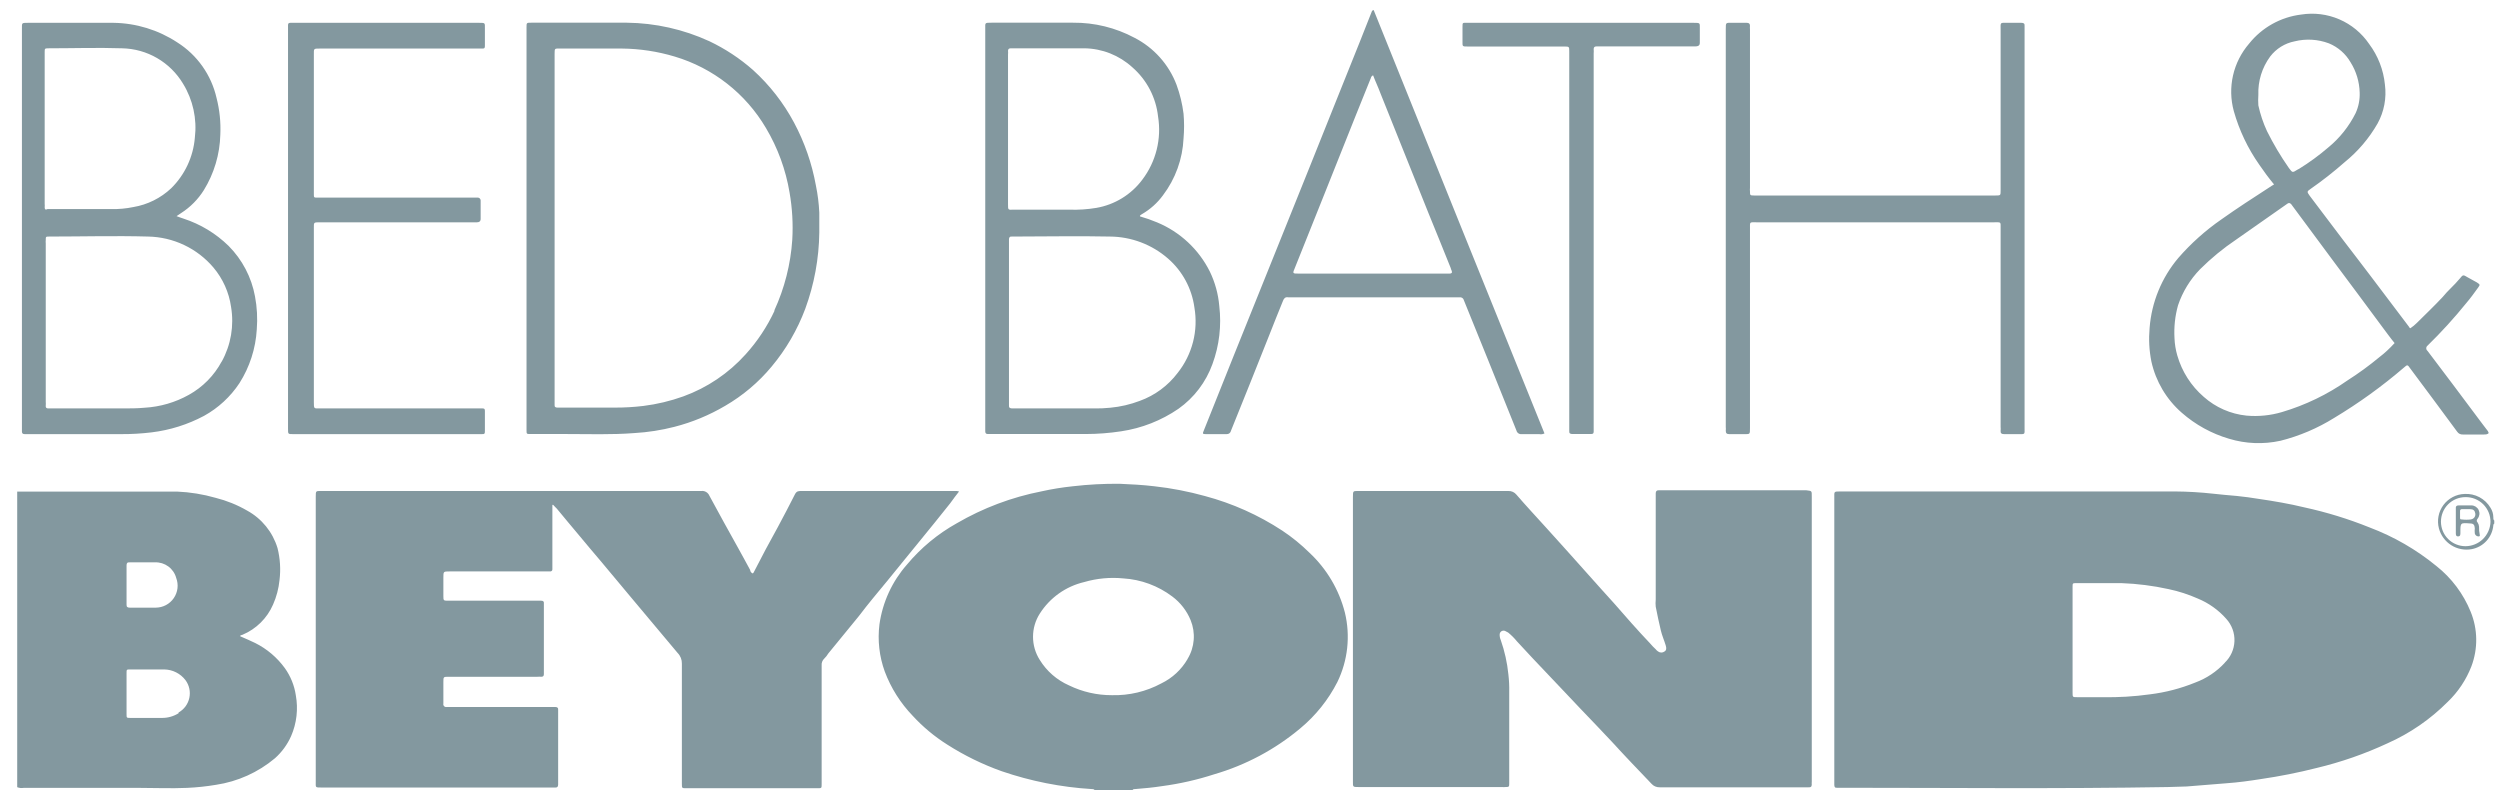 <?xml version="1.0" encoding="UTF-8"?> <svg xmlns="http://www.w3.org/2000/svg" width="100" height="32" viewBox="0 0 100 32" fill="none"><g clip-path="url(#clip0_17_1087)"><path d="M53.796 24.504C53.562 23.588 53.071 22.758 52.381 22.112C52.047 21.782 51.682 21.485 51.291 21.225C50.341 20.602 49.298 20.135 48.2 19.842C47.537 19.658 46.861 19.527 46.176 19.451C45.705 19.394 45.233 19.371 44.799 19.352C44.168 19.345 43.538 19.378 42.911 19.451C42.491 19.495 42.074 19.562 41.661 19.654C40.467 19.888 39.32 20.32 38.269 20.932C37.509 21.356 36.834 21.916 36.278 22.584C35.685 23.256 35.303 24.088 35.178 24.976C35.099 25.613 35.172 26.26 35.391 26.863C35.639 27.523 36.02 28.125 36.509 28.633C36.916 29.076 37.381 29.463 37.891 29.784C38.575 30.221 39.306 30.578 40.071 30.85C41.23 31.247 42.438 31.487 43.661 31.562C43.704 31.562 43.751 31.562 43.784 31.6H45.303C45.332 31.562 45.365 31.562 45.412 31.562C45.771 31.534 46.124 31.501 46.483 31.445C47.19 31.351 47.886 31.193 48.564 30.973C49.829 30.605 51.003 29.979 52.013 29.133C52.627 28.623 53.131 27.994 53.494 27.283C53.914 26.42 54.021 25.437 53.796 24.504ZM47.502 26.363C47.258 26.784 46.893 27.123 46.455 27.335C45.847 27.663 45.164 27.826 44.473 27.807C43.88 27.809 43.294 27.675 42.76 27.415C42.276 27.202 41.868 26.847 41.59 26.396C41.414 26.12 41.321 25.799 41.321 25.471C41.321 25.144 41.414 24.823 41.59 24.547C41.995 23.909 42.633 23.455 43.369 23.282C43.876 23.134 44.406 23.085 44.931 23.136C45.642 23.179 46.325 23.432 46.894 23.862C47.218 24.105 47.471 24.431 47.625 24.806C47.727 25.056 47.77 25.327 47.748 25.597C47.727 25.866 47.643 26.127 47.502 26.358V26.363ZM11.832 27.807C11.774 27.417 11.623 27.047 11.394 26.726C11.086 26.301 10.679 25.956 10.209 25.721C10.011 25.622 9.813 25.542 9.61 25.452V25.424C9.638 25.409 9.668 25.398 9.7 25.391C10.248 25.161 10.686 24.728 10.922 24.183C11.06 23.872 11.147 23.541 11.181 23.202C11.233 22.774 11.206 22.341 11.101 21.923C10.908 21.283 10.471 20.744 9.884 20.423C9.49 20.195 9.066 20.024 8.624 19.913C8.121 19.769 7.604 19.685 7.081 19.663H0.688V31.487C0.77 31.521 0.86 31.53 0.947 31.515H5.548C6.199 31.515 6.841 31.544 7.482 31.515C7.87 31.498 8.256 31.457 8.638 31.393C9.507 31.263 10.324 30.896 10.997 30.331C11.274 30.085 11.494 29.783 11.644 29.444C11.868 28.929 11.933 28.359 11.832 27.807ZM5.062 22.617C5.062 22.527 5.09 22.485 5.189 22.494H6.199C6.39 22.486 6.578 22.544 6.732 22.657C6.887 22.77 6.998 22.932 7.048 23.117C7.098 23.249 7.116 23.392 7.099 23.533C7.082 23.674 7.031 23.808 6.951 23.925C6.871 24.042 6.764 24.137 6.638 24.204C6.513 24.27 6.374 24.305 6.232 24.306H5.189C5.1 24.306 5.057 24.278 5.062 24.178V22.617ZM7.143 28.529C6.942 28.655 6.709 28.72 6.473 28.717H5.227C5.062 28.717 5.062 28.717 5.062 28.566V26.929C5.062 26.778 5.062 26.778 5.208 26.778H6.572C6.736 26.781 6.899 26.82 7.046 26.895C7.193 26.969 7.321 27.076 7.421 27.208C7.495 27.308 7.547 27.424 7.573 27.546C7.6 27.668 7.599 27.794 7.573 27.917C7.547 28.039 7.495 28.154 7.421 28.255C7.346 28.355 7.252 28.439 7.143 28.5V28.529ZM99.733 20.687C99.732 20.553 99.692 20.422 99.62 20.31C99.514 20.131 99.361 19.986 99.178 19.888C98.995 19.791 98.788 19.746 98.582 19.758C98.416 19.763 98.254 19.806 98.108 19.883C97.962 19.96 97.835 20.069 97.736 20.202C97.638 20.335 97.571 20.488 97.54 20.651C97.509 20.813 97.515 20.98 97.558 21.14C97.632 21.417 97.809 21.656 98.052 21.809C98.295 21.962 98.587 22.018 98.869 21.966C99.096 21.923 99.303 21.808 99.458 21.638C99.614 21.468 99.71 21.252 99.733 21.022C99.732 21.007 99.735 20.991 99.742 20.977C99.748 20.963 99.758 20.951 99.771 20.942V20.824C99.728 20.786 99.733 20.73 99.733 20.687ZM98.619 21.848C98.359 21.848 98.109 21.744 97.925 21.56C97.741 21.376 97.638 21.127 97.638 20.866C97.638 20.606 97.741 20.356 97.925 20.172C98.109 19.988 98.359 19.885 98.619 19.885C98.75 19.883 98.88 19.907 99.002 19.956C99.124 20.005 99.234 20.078 99.328 20.17C99.421 20.263 99.494 20.372 99.545 20.494C99.595 20.615 99.62 20.745 99.62 20.876C99.611 21.136 99.502 21.382 99.316 21.564C99.129 21.745 98.879 21.847 98.619 21.848ZM98.827 24.471C98.536 23.752 98.063 23.121 97.454 22.64C96.654 21.984 95.752 21.463 94.783 21.098C93.938 20.757 93.065 20.489 92.174 20.295C91.575 20.149 90.962 20.045 90.353 19.956C90.061 19.909 89.763 19.866 89.471 19.838C89.178 19.809 88.824 19.786 88.527 19.748C88.021 19.692 87.512 19.662 87.003 19.658H73.622C73.344 19.658 73.372 19.658 73.372 19.918V31.393C73.372 31.482 73.4 31.52 73.49 31.511H73.585C77.963 31.511 82.327 31.558 86.706 31.482L87.465 31.459L89.055 31.331C89.527 31.298 89.999 31.232 90.438 31.162C91.189 31.053 91.934 30.905 92.67 30.718C93.644 30.485 94.592 30.155 95.501 29.732C96.4 29.333 97.218 28.77 97.912 28.071C98.326 27.674 98.647 27.191 98.855 26.656C99.123 25.95 99.113 25.169 98.827 24.471ZM88.994 26.509C88.668 26.863 88.262 27.135 87.81 27.302C87.228 27.539 86.617 27.698 85.993 27.774C85.368 27.861 84.737 27.899 84.106 27.887H83.082C82.903 27.887 82.903 27.887 82.903 27.694V23.476C82.903 23.325 82.903 23.325 83.063 23.325H84.856C85.491 23.348 86.123 23.428 86.744 23.565C87.146 23.649 87.538 23.776 87.914 23.943C88.35 24.123 88.739 24.4 89.051 24.754C89.272 24.997 89.39 25.316 89.378 25.644C89.367 25.972 89.227 26.283 88.989 26.509H88.994Z" fill="#83989F"></path><path d="M38.363 19.659C38.24 19.819 38.122 19.965 38.009 20.13C37.599 20.64 37.198 21.149 36.782 21.65C36.367 22.15 35.947 22.683 35.527 23.192C35.107 23.702 34.739 24.136 34.357 24.641L33.13 26.141C33.086 26.216 33.032 26.284 32.97 26.344C32.932 26.379 32.903 26.423 32.885 26.471C32.867 26.519 32.861 26.571 32.866 26.623V31.369C32.866 31.529 32.866 31.529 32.692 31.529H27.454C27.275 31.529 27.275 31.529 27.275 31.35V26.547C27.277 26.468 27.263 26.389 27.234 26.315C27.204 26.241 27.161 26.174 27.105 26.118C26.737 25.679 26.369 25.235 25.997 24.797C25.701 24.448 25.408 24.098 25.119 23.749L24.024 22.438C23.727 22.088 23.435 21.744 23.147 21.395C22.859 21.046 22.557 20.697 22.274 20.347C22.227 20.296 22.175 20.253 22.128 20.196H22.095V22.777C22.095 22.789 22.092 22.8 22.088 22.81C22.083 22.821 22.076 22.83 22.068 22.838C22.059 22.845 22.049 22.851 22.038 22.854C22.028 22.858 22.016 22.859 22.005 22.857H17.985C17.735 22.857 17.735 22.857 17.735 23.108V23.829C17.735 24.028 17.735 24.028 17.943 24.028H21.646C21.727 24.028 21.764 24.061 21.755 24.136V26.967C21.755 27.047 21.717 27.071 21.646 27.071C21.596 27.066 21.546 27.066 21.495 27.071H17.943C17.735 27.071 17.735 27.071 17.735 27.288V28.142C17.73 28.161 17.731 28.18 17.736 28.199C17.741 28.218 17.751 28.235 17.765 28.249C17.779 28.262 17.796 28.272 17.814 28.278C17.833 28.283 17.853 28.283 17.872 28.279H22.203C22.293 28.279 22.335 28.312 22.326 28.401V31.383C22.326 31.473 22.283 31.511 22.203 31.501H12.861C12.601 31.501 12.63 31.501 12.63 31.27V19.875C12.63 19.625 12.63 19.64 12.861 19.64H28.054C28.12 19.631 28.188 19.646 28.246 19.68C28.304 19.714 28.349 19.766 28.375 19.828C28.752 20.536 29.153 21.244 29.535 21.937C29.7 22.23 29.851 22.518 30.007 22.801C30.007 22.848 30.04 22.9 30.087 22.928C30.134 22.956 30.149 22.881 30.168 22.857C30.469 22.268 30.781 21.678 31.111 21.088C31.342 20.649 31.583 20.206 31.805 19.758C31.871 19.64 31.951 19.64 32.055 19.64H38.188C38.247 19.633 38.307 19.64 38.363 19.659ZM72.471 19.866V31.279C72.466 31.311 72.466 31.343 72.471 31.374C72.471 31.473 72.424 31.501 72.344 31.492H66.389C66.327 31.494 66.265 31.483 66.208 31.458C66.151 31.434 66.1 31.397 66.059 31.35C65.54 30.803 65.011 30.26 64.507 29.704C64.087 29.26 63.657 28.802 63.228 28.359C62.799 27.915 62.388 27.462 61.959 27.019C61.529 26.575 61.1 26.108 60.675 25.651C60.571 25.523 60.454 25.406 60.326 25.302C60.285 25.285 60.246 25.264 60.208 25.24C60.185 25.229 60.16 25.224 60.135 25.226C60.109 25.227 60.084 25.234 60.062 25.247C60.041 25.26 60.022 25.279 60.009 25.3C59.996 25.322 59.988 25.347 59.987 25.372C59.984 25.45 59.998 25.527 60.029 25.599C60.186 26.046 60.289 26.51 60.336 26.981C60.363 27.213 60.374 27.446 60.369 27.68V31.322C60.369 31.473 60.369 31.482 60.199 31.482C60.166 31.487 60.133 31.487 60.1 31.482H54.358C54.103 31.482 54.117 31.482 54.117 31.251V19.885C54.117 19.625 54.117 19.64 54.358 19.64H60.336C60.397 19.637 60.458 19.649 60.514 19.675C60.569 19.7 60.618 19.738 60.657 19.786C61.039 20.229 61.449 20.668 61.846 21.107C62.407 21.72 62.95 22.338 63.506 22.956C63.851 23.348 64.2 23.73 64.549 24.117C65.021 24.66 65.493 25.198 66.007 25.74C66.076 25.822 66.15 25.899 66.229 25.971C66.256 26.007 66.29 26.038 66.328 26.061C66.364 26.088 66.408 26.102 66.453 26.102C66.498 26.102 66.542 26.088 66.578 26.061C66.668 26.009 66.658 25.91 66.63 25.82C66.569 25.613 66.479 25.419 66.432 25.212C66.361 24.9 66.29 24.599 66.229 24.268C66.219 24.174 66.219 24.079 66.229 23.985V19.739C66.229 19.649 66.266 19.607 66.352 19.611H72.249C72.48 19.64 72.471 19.625 72.471 19.866ZM99.511 17.238C99.398 17.087 99.27 16.927 99.153 16.766C98.478 15.856 97.789 14.945 97.1 14.034C97.084 14.022 97.072 14.006 97.063 13.988C97.054 13.97 97.05 13.951 97.05 13.931C97.05 13.911 97.054 13.891 97.063 13.873C97.072 13.855 97.084 13.839 97.1 13.827C97.65 13.29 98.169 12.721 98.652 12.123C98.822 11.925 98.973 11.713 99.124 11.505C99.209 11.387 99.204 11.383 99.077 11.298L98.709 11.095C98.525 10.986 98.525 10.977 98.388 11.147C98.176 11.406 97.916 11.619 97.704 11.883C97.374 12.237 97.015 12.576 96.675 12.916C96.596 12.995 96.509 13.066 96.416 13.129C96.388 13.129 96.374 13.095 96.364 13.077L94.798 11.005C94.444 10.534 94.076 10.062 93.717 9.59L92.387 7.83C92.273 7.67 92.273 7.66 92.424 7.556C92.897 7.227 93.351 6.871 93.783 6.49C94.316 6.059 94.764 5.533 95.104 4.938C95.364 4.465 95.467 3.921 95.397 3.385C95.339 2.795 95.12 2.232 94.765 1.758C94.469 1.323 94.056 0.982 93.574 0.774C93.092 0.566 92.561 0.5 92.042 0.583C91.225 0.684 90.48 1.1 89.966 1.743C89.65 2.109 89.428 2.547 89.321 3.018C89.214 3.49 89.225 3.981 89.353 4.447C89.569 5.213 89.914 5.938 90.372 6.589C90.556 6.858 90.745 7.117 90.962 7.377C90.886 7.419 90.834 7.457 90.782 7.49C90.131 7.91 89.485 8.33 88.853 8.778C88.216 9.219 87.638 9.737 87.13 10.321C86.464 11.11 86.063 12.089 85.984 13.119C85.944 13.567 85.967 14.018 86.055 14.459C86.231 15.256 86.657 15.975 87.272 16.511C87.819 16.99 88.463 17.344 89.159 17.549C89.828 17.753 90.538 17.78 91.221 17.63C91.978 17.439 92.701 17.131 93.363 16.719C94.351 16.126 95.287 15.45 96.161 14.7C96.293 14.582 96.303 14.582 96.402 14.728C97.034 15.572 97.662 16.422 98.289 17.271C98.314 17.308 98.348 17.337 98.388 17.356C98.427 17.375 98.472 17.383 98.516 17.38H99.36C99.417 17.38 99.459 17.38 99.516 17.351C99.572 17.323 99.53 17.276 99.511 17.238ZM90.679 5.244C90.527 4.915 90.411 4.57 90.334 4.216C90.324 4.076 90.324 3.936 90.334 3.796C90.314 3.246 90.48 2.706 90.806 2.262C91.046 1.947 91.394 1.73 91.783 1.654C92.238 1.541 92.717 1.569 93.156 1.734C93.521 1.884 93.827 2.151 94.024 2.494C94.251 2.856 94.376 3.274 94.387 3.701C94.398 3.984 94.343 4.265 94.227 4.522C93.961 5.056 93.585 5.528 93.123 5.905C92.758 6.218 92.37 6.502 91.962 6.754L91.905 6.782C91.693 6.915 91.703 6.915 91.556 6.721C91.228 6.251 90.934 5.758 90.679 5.244ZM95.189 14.275C94.769 14.624 94.34 14.936 93.896 15.219C93.098 15.779 92.213 16.206 91.278 16.483C90.819 16.619 90.339 16.667 89.862 16.625C89.227 16.561 88.627 16.298 88.15 15.874C87.645 15.438 87.278 14.864 87.093 14.223C87.027 13.997 86.989 13.764 86.98 13.53C86.954 13.086 87.001 12.641 87.121 12.213C87.303 11.672 87.605 11.179 88.003 10.769C88.447 10.328 88.932 9.929 89.452 9.58L91.471 8.165C91.542 8.108 91.585 8.104 91.646 8.165L93.373 10.496C94.024 11.364 94.665 12.232 95.312 13.105C95.463 13.303 95.604 13.506 95.784 13.723C95.571 13.954 95.387 14.124 95.189 14.275ZM10.2 11.855C10.06 11.09 9.691 10.386 9.143 9.835C8.634 9.338 8.017 8.965 7.341 8.745C7.251 8.712 7.152 8.684 7.062 8.646L7.251 8.519C7.614 8.285 7.922 7.974 8.152 7.608C8.565 6.939 8.793 6.172 8.813 5.386C8.836 4.892 8.785 4.397 8.662 3.919C8.453 2.999 7.888 2.199 7.091 1.696C6.332 1.197 5.446 0.925 4.538 0.913H1.117C0.858 0.913 0.877 0.913 0.877 1.149V17.257C0.877 17.337 0.91 17.365 0.99 17.365H4.831C5.242 17.368 5.654 17.344 6.062 17.295C6.797 17.206 7.509 16.982 8.162 16.634C8.732 16.319 9.218 15.87 9.577 15.327C9.987 14.682 10.226 13.943 10.271 13.18C10.306 12.737 10.283 12.291 10.2 11.855ZM1.787 8.292C1.792 8.247 1.792 8.201 1.787 8.155V2.083C1.787 1.942 1.787 1.932 1.948 1.932C2.929 1.932 3.911 1.899 4.887 1.932C5.38 1.942 5.862 2.078 6.287 2.325C6.713 2.573 7.069 2.925 7.322 3.348C7.719 3.994 7.885 4.756 7.794 5.509C7.73 6.273 7.395 6.989 6.85 7.528C6.43 7.925 5.901 8.188 5.331 8.283C5.041 8.343 4.745 8.37 4.448 8.363H1.901C1.82 8.406 1.787 8.373 1.787 8.292ZM8.865 14.464C8.565 15.024 8.109 15.486 7.553 15.794C7.01 16.098 6.405 16.273 5.784 16.309C5.486 16.337 5.203 16.337 4.906 16.337H1.929C1.858 16.337 1.82 16.304 1.83 16.228C1.839 16.153 1.83 16.134 1.83 16.077V9.736C1.825 9.692 1.825 9.648 1.83 9.604C1.83 9.462 1.83 9.462 1.981 9.462C3.297 9.462 4.609 9.425 5.921 9.462C6.42 9.471 6.912 9.586 7.364 9.8C7.816 10.014 8.216 10.322 8.539 10.703C8.916 11.151 9.16 11.695 9.242 12.274C9.369 13.025 9.238 13.797 8.869 14.464H8.865ZM32.772 8.505C32.755 8.138 32.709 7.774 32.635 7.415C32.476 6.538 32.182 5.691 31.762 4.905C31.34 4.114 30.785 3.402 30.12 2.8C29.595 2.337 29.007 1.95 28.375 1.649C27.338 1.173 26.212 0.92 25.072 0.908H21.25C21.061 0.908 21.061 0.908 21.061 1.097V17.2C21.061 17.361 21.061 17.361 21.222 17.361H22.637C23.552 17.361 24.463 17.394 25.374 17.323C25.915 17.292 26.453 17.208 26.978 17.073C27.69 16.89 28.373 16.607 29.007 16.233C29.714 15.823 30.344 15.291 30.866 14.662C31.442 13.973 31.896 13.191 32.211 12.35C32.569 11.373 32.759 10.342 32.772 9.302V8.505ZM30.984 12.425C30.687 13.064 30.296 13.654 29.823 14.176C29.143 14.932 28.288 15.509 27.332 15.856C26.814 16.042 26.278 16.17 25.732 16.238C25.357 16.283 24.978 16.305 24.6 16.304H22.297C22.217 16.304 22.175 16.276 22.184 16.186V2.163C22.184 1.923 22.184 1.942 22.406 1.942H24.878C25.593 1.949 26.303 2.057 26.987 2.262C28.522 2.72 29.827 3.742 30.639 5.122C31.111 5.916 31.431 6.791 31.583 7.703C31.691 8.325 31.728 8.959 31.691 9.59C31.626 10.571 31.381 11.532 30.97 12.425H30.984ZM48.771 12.237C48.73 11.76 48.602 11.295 48.394 10.864C47.951 9.975 47.202 9.277 46.285 8.896C46.062 8.802 45.834 8.722 45.601 8.656C45.598 8.65 45.597 8.645 45.597 8.639C45.597 8.633 45.598 8.628 45.601 8.623C45.626 8.598 45.655 8.578 45.686 8.561C46.011 8.372 46.293 8.119 46.516 7.816C47.017 7.156 47.305 6.359 47.342 5.532C47.37 5.206 47.37 4.877 47.342 4.551C47.293 4.156 47.199 3.768 47.063 3.395C46.754 2.578 46.152 1.906 45.374 1.508C44.619 1.106 43.776 0.9 42.921 0.908H39.66C39.382 0.908 39.41 0.908 39.41 1.149V17.252C39.41 17.323 39.439 17.361 39.51 17.361H43.43C43.904 17.36 44.377 17.324 44.846 17.252C45.669 17.13 46.453 16.822 47.139 16.351C47.764 15.908 48.238 15.284 48.498 14.563C48.772 13.82 48.865 13.023 48.771 12.237ZM40.321 8.184V2.182C40.326 2.132 40.326 2.081 40.321 2.031C40.321 1.96 40.364 1.932 40.43 1.932H43.374C44.085 1.941 44.769 2.212 45.294 2.692C45.873 3.196 46.24 3.901 46.323 4.664C46.394 5.105 46.375 5.555 46.267 5.988C46.159 6.421 45.965 6.828 45.695 7.184C45.249 7.784 44.588 8.19 43.85 8.316C43.498 8.375 43.141 8.398 42.784 8.387H40.529C40.321 8.396 40.321 8.396 40.321 8.184ZM47.106 14.917C46.72 15.428 46.194 15.817 45.591 16.035C45.212 16.179 44.816 16.271 44.412 16.309C44.189 16.332 43.965 16.342 43.742 16.337H40.491C40.401 16.337 40.349 16.309 40.359 16.214V9.576C40.359 9.495 40.392 9.453 40.481 9.462H40.533C41.822 9.462 43.109 9.434 44.393 9.462C45.251 9.467 46.078 9.78 46.724 10.345C47.299 10.847 47.673 11.541 47.776 12.298C47.855 12.757 47.837 13.228 47.721 13.679C47.605 14.13 47.396 14.552 47.106 14.917ZM80.733 17.365H80.162C80.063 17.365 80.015 17.328 80.025 17.229C80.03 17.178 80.03 17.128 80.025 17.078V9.142C80.025 8.863 80.053 8.892 79.765 8.892H70.263C69.97 8.892 69.999 8.863 69.999 9.146V17.125C69.999 17.384 69.999 17.365 69.753 17.365H69.168C69.069 17.365 69.031 17.328 69.031 17.229C69.036 17.178 69.036 17.128 69.031 17.078V1.163C69.031 0.889 69.031 0.913 69.281 0.913H69.871C69.951 0.913 69.999 0.941 69.999 1.031C69.994 1.081 69.994 1.132 69.999 1.182V7.519C69.994 7.562 69.994 7.607 69.999 7.651C69.999 7.811 69.999 7.82 70.168 7.82H79.822C80.025 7.82 80.025 7.82 80.025 7.608V1.22C80.025 0.871 79.982 0.913 80.327 0.913H80.855C80.945 0.913 80.992 0.941 80.983 1.031V17.106C80.983 17.389 81.016 17.365 80.733 17.365ZM54.947 0.403C54.931 0.404 54.915 0.41 54.901 0.42C54.888 0.43 54.878 0.444 54.872 0.46C54.712 0.861 54.551 1.262 54.4 1.654C53.74 3.31 53.07 4.957 52.409 6.622L50.965 10.213C50.437 11.534 49.899 12.855 49.366 14.185C48.965 15.195 48.554 16.214 48.149 17.229C48.097 17.347 48.106 17.365 48.229 17.365H49.069C49.109 17.367 49.148 17.354 49.179 17.329C49.211 17.304 49.232 17.268 49.239 17.229C49.758 15.955 50.267 14.667 50.777 13.388C50.956 12.916 51.14 12.487 51.319 12.034C51.357 11.935 51.409 11.873 51.527 11.892C51.565 11.895 51.602 11.895 51.64 11.892H58.246C58.29 11.895 58.334 11.895 58.378 11.892C58.418 11.885 58.459 11.894 58.492 11.917C58.526 11.94 58.549 11.975 58.557 12.015C58.878 12.817 59.208 13.624 59.534 14.426C59.917 15.37 60.292 16.301 60.657 17.219C60.668 17.265 60.696 17.306 60.735 17.333C60.774 17.36 60.822 17.371 60.869 17.365H61.567C61.639 17.38 61.714 17.369 61.779 17.337C59.493 11.685 57.215 6.04 54.947 0.403ZM58.01 10.944H51.956C51.697 10.944 51.697 10.944 51.796 10.713C52.603 8.693 53.414 6.674 54.216 4.655C54.424 4.145 54.627 3.64 54.834 3.121C54.839 3.097 54.849 3.074 54.865 3.055C54.881 3.036 54.901 3.022 54.924 3.013C55.018 3.263 55.127 3.484 55.226 3.753L57.146 8.542C57.439 9.264 57.736 9.986 58.029 10.722C58.037 10.758 58.05 10.793 58.066 10.826C58.099 10.906 58.066 10.944 57.986 10.944H58.01ZM12.554 7.764C12.554 7.905 12.554 7.905 12.71 7.905H19.089C19.107 7.902 19.125 7.904 19.142 7.909C19.16 7.914 19.176 7.923 19.189 7.935C19.202 7.948 19.212 7.963 19.219 7.98C19.225 7.997 19.228 8.015 19.226 8.033V8.755C19.226 8.854 19.169 8.892 19.08 8.892H12.79C12.54 8.892 12.554 8.892 12.554 9.132V16.077C12.554 16.365 12.554 16.337 12.804 16.337H19.155C19.424 16.337 19.396 16.309 19.396 16.587V17.229C19.396 17.328 19.396 17.375 19.273 17.365H11.724C11.521 17.365 11.521 17.365 11.521 17.158V1.163C11.521 0.889 11.493 0.913 11.762 0.913H19.165C19.415 0.913 19.396 0.913 19.396 1.139V1.814C19.396 1.904 19.396 1.951 19.282 1.942H12.8C12.54 1.942 12.554 1.942 12.554 2.173V7.764ZM67.79 1.857H63.851C63.78 1.857 63.747 1.894 63.747 1.965C63.752 2.022 63.752 2.079 63.747 2.135V17.101C63.747 17.384 63.78 17.361 63.487 17.361H62.898C62.808 17.361 62.761 17.332 62.77 17.243V2.064C62.77 1.861 62.77 1.861 62.558 1.861H58.722C58.481 1.861 58.5 1.861 58.5 1.64V1.083C58.5 0.894 58.5 0.913 58.675 0.913H67.748C68.017 0.913 67.993 0.913 67.993 1.154V1.625C67.993 1.767 68.012 1.857 67.79 1.857ZM99.162 21.069C99.158 21.012 99.141 20.957 99.11 20.909C99.049 20.848 99.063 20.8 99.11 20.739C99.147 20.691 99.169 20.634 99.176 20.575C99.182 20.515 99.171 20.455 99.146 20.4C99.12 20.346 99.079 20.3 99.029 20.267C98.978 20.235 98.92 20.217 98.86 20.215H98.355C98.256 20.215 98.223 20.258 98.233 20.347V21.319C98.233 21.381 98.233 21.456 98.322 21.456C98.412 21.456 98.416 21.39 98.416 21.319V21.286C98.416 20.909 98.416 20.909 98.794 20.937C98.936 20.937 98.983 20.989 98.992 21.131C98.984 21.2 98.984 21.269 98.992 21.338C98.999 21.37 99.016 21.399 99.041 21.42C99.066 21.441 99.097 21.454 99.129 21.456C99.171 21.456 99.209 21.456 99.19 21.39C99.167 21.285 99.157 21.177 99.162 21.069ZM98.841 20.777C98.717 20.793 98.592 20.793 98.468 20.777C98.431 20.777 98.402 20.777 98.402 20.72V20.437C98.401 20.427 98.403 20.417 98.406 20.408C98.41 20.398 98.416 20.39 98.423 20.383C98.43 20.377 98.439 20.372 98.448 20.369C98.458 20.366 98.468 20.365 98.478 20.366H98.799C98.931 20.366 98.992 20.418 99.011 20.536C99.016 20.564 99.016 20.593 99.009 20.621C99.003 20.649 98.99 20.675 98.973 20.698C98.956 20.72 98.933 20.739 98.908 20.753C98.883 20.766 98.856 20.775 98.827 20.777H98.841Z" fill="#83989F"></path></g><defs><clipPath id="clip0_17_1087"><rect width="99.083" height="31.197" fill="white" transform="translate(0.688 0.403)"></rect></clipPath></defs></svg> 